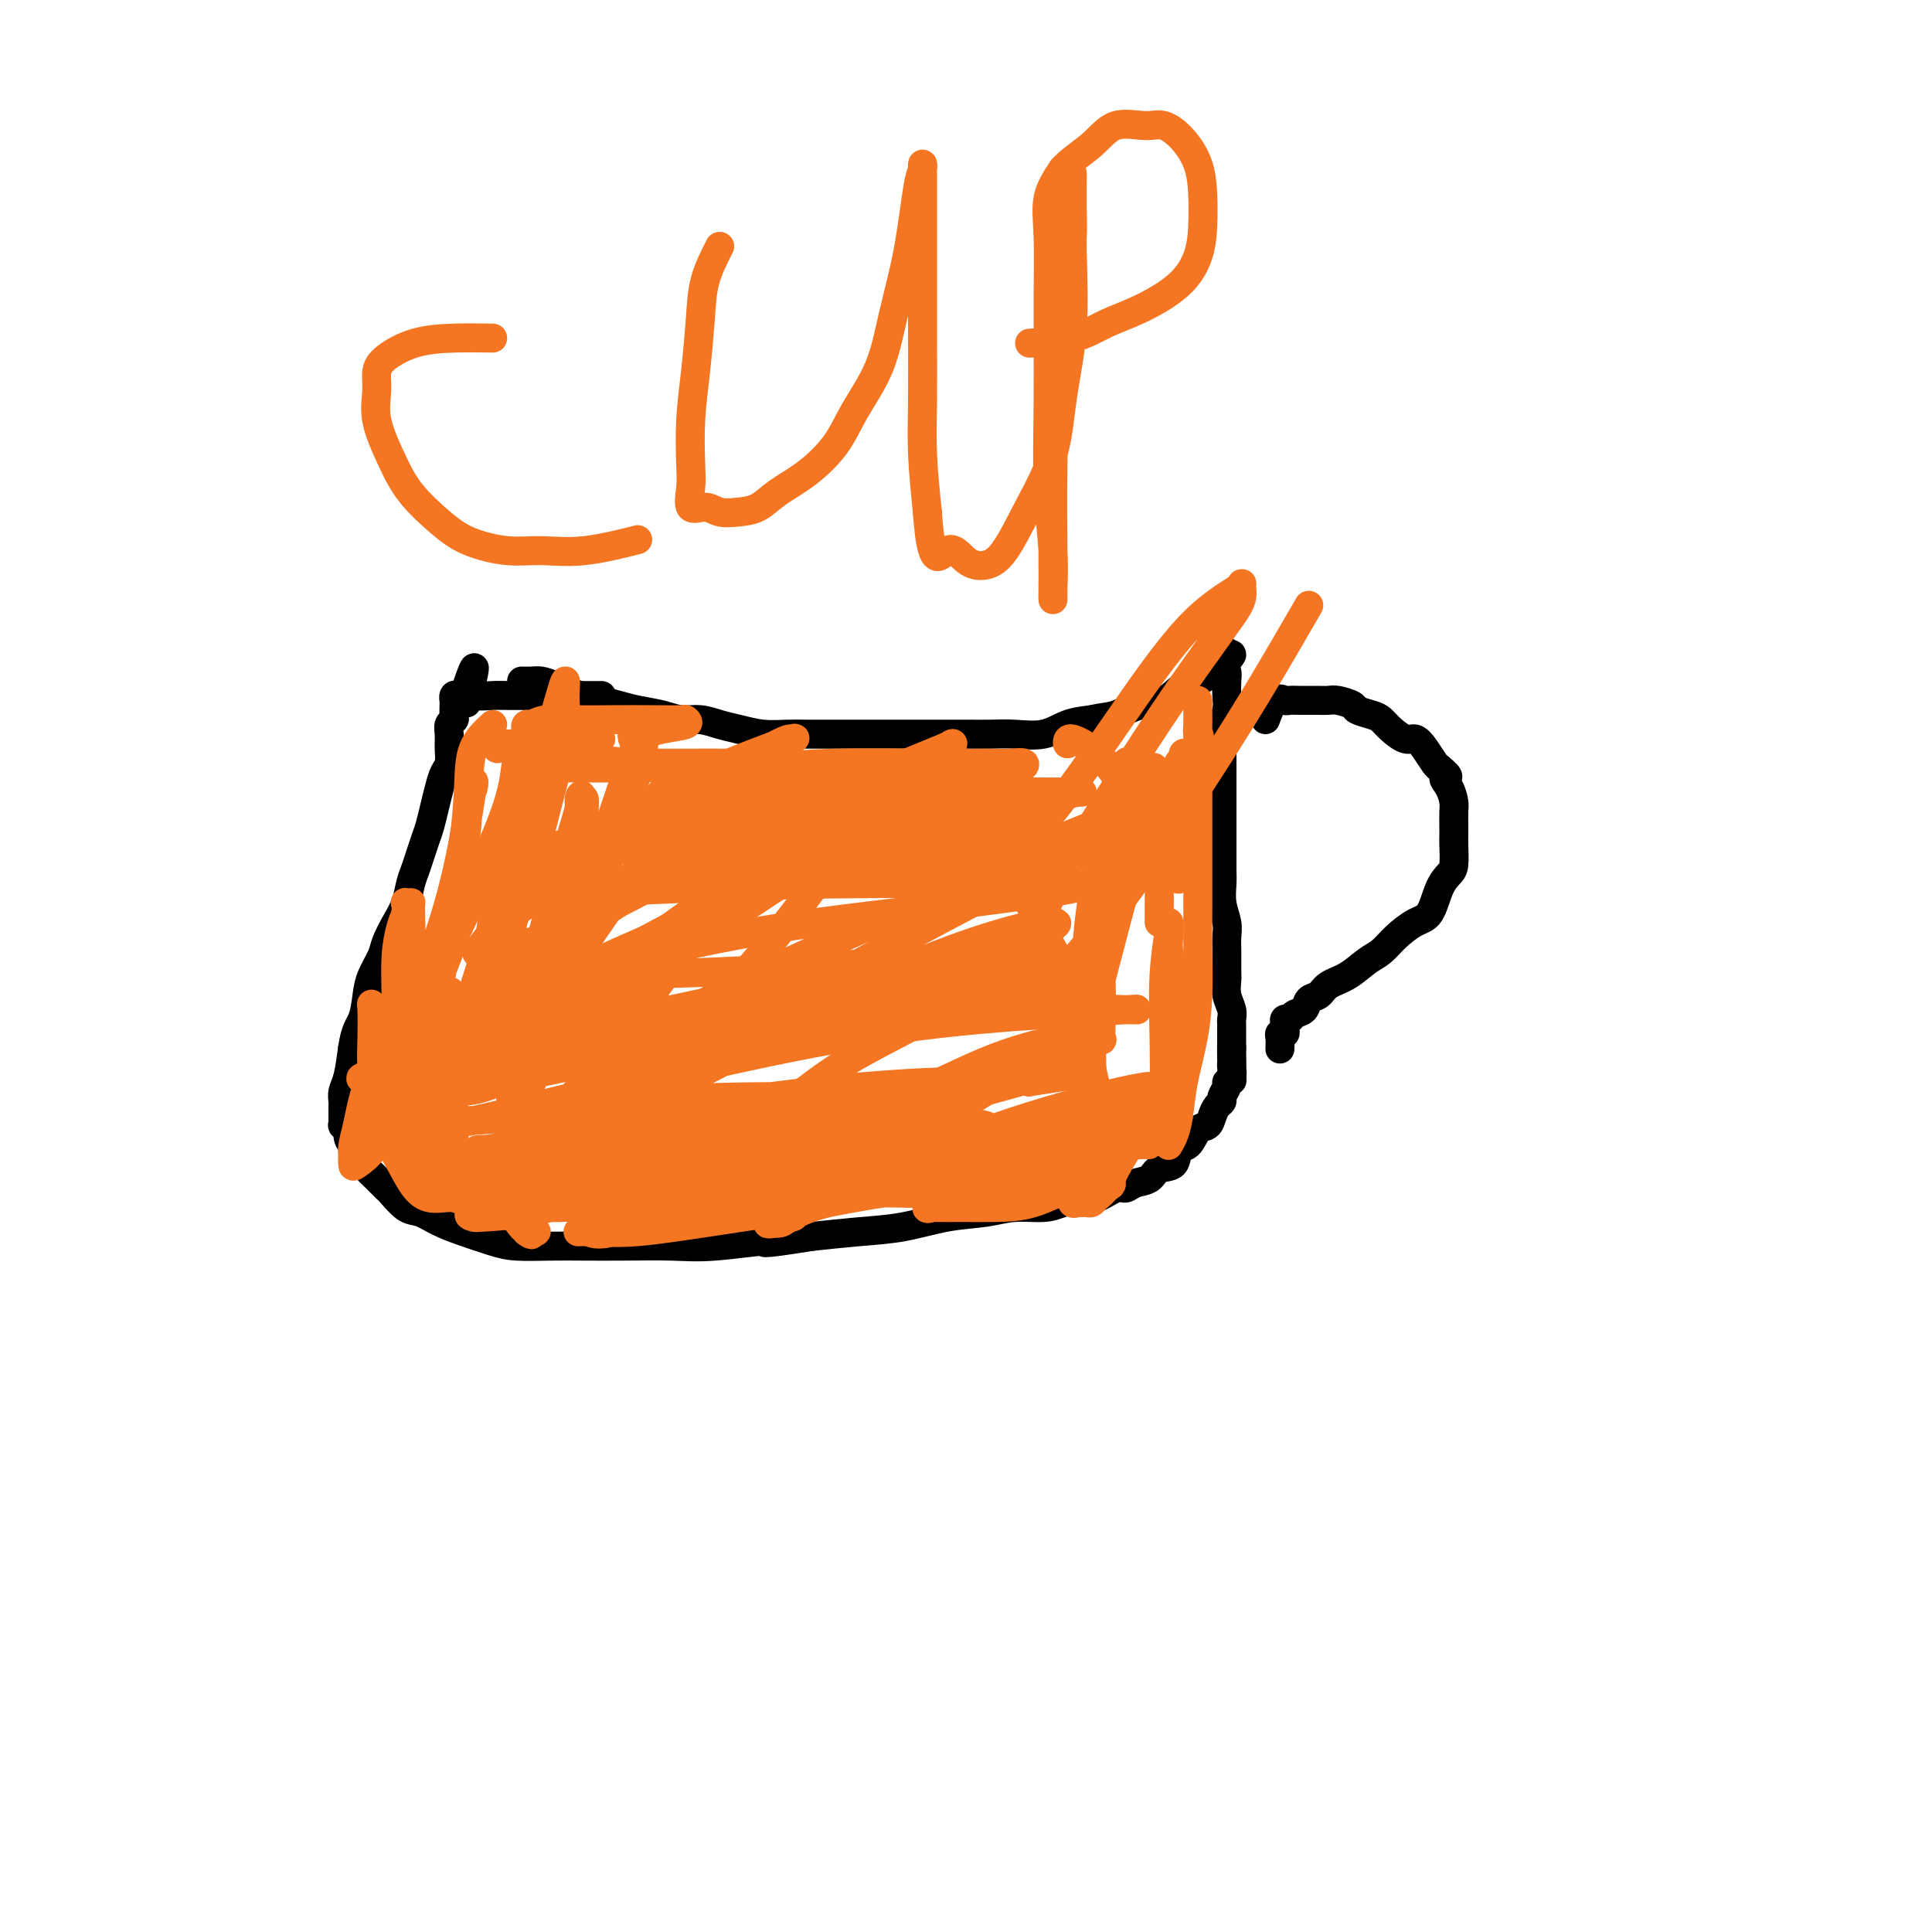 <svg viewBox='0 0 400 400' version='1.1' xmlns='http://www.w3.org/2000/svg' xmlns:xlink='http://www.w3.org/1999/xlink'><g fill='none' stroke='#000000' stroke-width='6' stroke-linecap='round' stroke-linejoin='round'><path d='M108,141c0.676,0.016 1.352,0.032 2,0c0.648,-0.032 1.268,-0.111 2,0c0.732,0.111 1.576,0.411 3,1c1.424,0.589 3.427,1.467 5,2c1.573,0.533 2.717,0.721 4,1c1.283,0.279 2.706,0.648 4,1c1.294,0.352 2.460,0.686 4,1c1.540,0.314 3.453,0.609 5,1c1.547,0.391 2.727,0.879 4,1c1.273,0.121 2.641,-0.125 4,0c1.359,0.125 2.711,0.622 4,1c1.289,0.378 2.514,0.637 4,1c1.486,0.363 3.233,0.829 5,1c1.767,0.171 3.553,0.046 5,0c1.447,-0.046 2.556,-0.012 4,0c1.444,0.012 3.222,0.003 5,0c1.778,-0.003 3.556,-0.001 5,0c1.444,0.001 2.556,0.000 4,0c1.444,-0.000 3.221,0.000 5,0c1.779,-0.000 3.558,-0.000 5,0c1.442,0.000 2.545,0.002 4,0c1.455,-0.002 3.263,-0.007 5,0c1.737,0.007 3.405,0.027 5,0c1.595,-0.027 3.118,-0.100 5,0c1.882,0.100 4.122,0.373 6,0c1.878,-0.373 3.394,-1.392 5,-2c1.606,-0.608 3.303,-0.804 5,-1'/><path d='M226,149c2.443,-0.573 3.550,-0.507 5,-1c1.450,-0.493 3.242,-1.547 5,-2c1.758,-0.453 3.483,-0.307 5,-1c1.517,-0.693 2.826,-2.226 4,-3c1.174,-0.774 2.213,-0.790 3,-1c0.787,-0.210 1.321,-0.615 2,-1c0.679,-0.385 1.502,-0.748 2,-1c0.498,-0.252 0.669,-0.391 1,-1c0.331,-0.609 0.821,-1.689 1,-2c0.179,-0.311 0.048,0.147 0,0c-0.048,-0.147 -0.014,-0.899 0,-1c0.014,-0.101 0.007,0.450 0,1'/><path d='M254,136c2.011,-1.265 0.540,0.073 0,1c-0.540,0.927 -0.148,1.445 0,2c0.148,0.555 0.054,1.148 0,2c-0.054,0.852 -0.067,1.961 0,3c0.067,1.039 0.214,2.006 0,3c-0.214,0.994 -0.789,2.013 -1,3c-0.211,0.987 -0.056,1.940 0,3c0.056,1.060 0.015,2.227 0,3c-0.015,0.773 -0.004,1.154 0,2c0.004,0.846 0.001,2.159 0,3c-0.001,0.841 -0.000,1.210 0,2c0.000,0.790 -0.000,2.000 0,3c0.000,1.000 0.000,1.789 0,3c-0.000,1.211 -0.001,2.844 0,4c0.001,1.156 0.004,1.835 0,3c-0.004,1.165 -0.015,2.815 0,4c0.015,1.185 0.057,1.905 0,3c-0.057,1.095 -0.211,2.566 0,4c0.211,1.434 0.789,2.830 1,4c0.211,1.170 0.056,2.112 0,3c-0.056,0.888 -0.011,1.722 0,3c0.011,1.278 -0.011,3.000 0,4c0.011,1.000 0.056,1.276 0,2c-0.056,0.724 -0.211,1.894 0,3c0.211,1.106 0.789,2.147 1,3c0.211,0.853 0.057,1.520 0,2c-0.057,0.480 -0.015,0.775 0,1c0.015,0.225 0.004,0.380 0,1c-0.004,0.620 -0.001,1.705 0,2c0.001,0.295 0.000,-0.202 0,0c-0.000,0.202 -0.000,1.101 0,2'/><path d='M255,217c0.155,12.711 0.043,3.987 0,1c-0.043,-2.987 -0.015,-0.237 0,1c0.015,1.237 0.019,0.960 0,1c-0.019,0.040 -0.062,0.396 0,1c0.062,0.604 0.228,1.457 0,2c-0.228,0.543 -0.848,0.775 -1,1c-0.152,0.225 0.166,0.444 0,1c-0.166,0.556 -0.817,1.449 -1,2c-0.183,0.551 0.103,0.761 0,1c-0.103,0.239 -0.593,0.506 -1,1c-0.407,0.494 -0.729,1.215 -1,2c-0.271,0.785 -0.490,1.633 -1,2c-0.510,0.367 -1.309,0.254 -2,1c-0.691,0.746 -1.272,2.350 -2,3c-0.728,0.650 -1.602,0.345 -2,1c-0.398,0.655 -0.320,2.271 -1,3c-0.680,0.729 -2.120,0.571 -3,1c-0.880,0.429 -1.201,1.443 -2,2c-0.799,0.557 -2.075,0.656 -3,1c-0.925,0.344 -1.500,0.932 -2,1c-0.500,0.068 -0.925,-0.384 -2,0c-1.075,0.384 -2.800,1.605 -4,2c-1.200,0.395 -1.875,-0.034 -3,0c-1.125,0.034 -2.699,0.533 -4,1c-1.301,0.467 -2.330,0.902 -4,1c-1.670,0.098 -3.983,-0.143 -6,0c-2.017,0.143 -3.739,0.668 -6,1c-2.261,0.332 -5.060,0.470 -8,1c-2.940,0.530 -6.022,1.450 -9,2c-2.978,0.550 -5.851,0.728 -9,1c-3.149,0.272 -6.575,0.636 -10,1'/><path d='M168,256c-12.598,2.022 -9.091,1.078 -10,1c-0.909,-0.078 -6.232,0.711 -10,1c-3.768,0.289 -5.981,0.078 -9,0c-3.019,-0.078 -6.843,-0.023 -10,0c-3.157,0.023 -5.645,0.014 -8,0c-2.355,-0.014 -4.576,-0.034 -7,0c-2.424,0.034 -5.051,0.121 -7,0c-1.949,-0.121 -3.221,-0.450 -5,-1c-1.779,-0.550 -4.067,-1.321 -6,-2c-1.933,-0.679 -3.511,-1.266 -5,-2c-1.489,-0.734 -2.888,-1.614 -4,-2c-1.112,-0.386 -1.936,-0.277 -3,-1c-1.064,-0.723 -2.366,-2.276 -3,-3c-0.634,-0.724 -0.599,-0.618 -1,-1c-0.401,-0.382 -1.238,-1.253 -2,-2c-0.762,-0.747 -1.448,-1.370 -2,-2c-0.552,-0.630 -0.970,-1.268 -1,-2c-0.030,-0.732 0.328,-1.559 0,-2c-0.328,-0.441 -1.342,-0.495 -2,-1c-0.658,-0.505 -0.961,-1.459 -1,-2c-0.039,-0.541 0.186,-0.669 0,-1c-0.186,-0.331 -0.782,-0.866 -1,-1c-0.218,-0.134 -0.058,0.134 0,0c0.058,-0.134 0.015,-0.669 0,-1c-0.015,-0.331 -0.001,-0.460 0,-1c0.001,-0.540 -0.011,-1.493 0,-2c0.011,-0.507 0.044,-0.569 0,-1c-0.044,-0.431 -0.166,-1.231 0,-2c0.166,-0.769 0.619,-1.505 1,-3c0.381,-1.495 0.691,-3.747 1,-6'/><path d='M73,217c0.555,-3.890 1.443,-4.616 2,-6c0.557,-1.384 0.782,-3.426 1,-5c0.218,-1.574 0.429,-2.678 1,-4c0.571,-1.322 1.501,-2.861 2,-4c0.499,-1.139 0.568,-1.880 1,-3c0.432,-1.120 1.229,-2.621 2,-4c0.771,-1.379 1.516,-2.638 2,-4c0.484,-1.362 0.707,-2.828 1,-4c0.293,-1.172 0.656,-2.049 1,-3c0.344,-0.951 0.670,-1.976 1,-3c0.330,-1.024 0.666,-2.046 1,-3c0.334,-0.954 0.668,-1.840 1,-3c0.332,-1.160 0.663,-2.593 1,-4c0.337,-1.407 0.679,-2.789 1,-4c0.321,-1.211 0.621,-2.250 1,-3c0.379,-0.750 0.837,-1.209 1,-2c0.163,-0.791 0.029,-1.913 0,-3c-0.029,-1.087 0.045,-2.140 0,-3c-0.045,-0.860 -0.208,-1.527 0,-2c0.208,-0.473 0.788,-0.753 1,-1c0.212,-0.247 0.056,-0.462 0,-1c-0.056,-0.538 -0.012,-1.398 0,-2c0.012,-0.602 -0.008,-0.946 0,-1c0.008,-0.054 0.043,0.181 0,0c-0.043,-0.181 -0.166,-0.780 0,-1c0.166,-0.220 0.619,-0.063 1,0c0.381,0.063 0.691,0.031 1,0'/><path d='M96,144c3.785,-11.293 1.748,-3.026 1,0c-0.748,3.026 -0.208,0.811 0,0c0.208,-0.811 0.085,-0.217 1,0c0.915,0.217 2.870,0.058 4,0c1.130,-0.058 1.437,-0.016 4,0c2.563,0.016 7.382,0.004 11,0c3.618,-0.004 6.034,-0.001 7,0c0.966,0.001 0.483,0.001 0,0'/><path d='M262,149c0.636,-1.691 1.273,-3.381 2,-4c0.727,-0.619 1.546,-0.166 2,0c0.454,0.166 0.545,0.045 1,0c0.455,-0.045 1.275,-0.013 2,0c0.725,0.013 1.354,0.006 2,0c0.646,-0.006 1.309,-0.013 2,0c0.691,0.013 1.410,0.045 2,0c0.590,-0.045 1.050,-0.167 2,0c0.950,0.167 2.389,0.625 3,1c0.611,0.375 0.394,0.669 1,1c0.606,0.331 2.035,0.700 3,1c0.965,0.300 1.466,0.530 2,1c0.534,0.470 1.102,1.180 2,2c0.898,0.820 2.124,1.750 3,2c0.876,0.250 1.400,-0.180 2,0c0.600,0.180 1.277,0.972 2,2c0.723,1.028 1.492,2.294 2,3c0.508,0.706 0.754,0.853 1,1'/><path d='M298,159c2.967,2.386 1.383,1.850 1,2c-0.383,0.150 0.433,0.985 1,2c0.567,1.015 0.884,2.209 1,3c0.116,0.791 0.032,1.178 0,2c-0.032,0.822 -0.011,2.079 0,3c0.011,0.921 0.011,1.507 0,2c-0.011,0.493 -0.033,0.892 0,2c0.033,1.108 0.120,2.925 0,4c-0.120,1.075 -0.447,1.407 -1,2c-0.553,0.593 -1.330,1.447 -2,3c-0.670,1.553 -1.231,3.804 -2,5c-0.769,1.196 -1.744,1.335 -3,2c-1.256,0.665 -2.791,1.854 -4,3c-1.209,1.146 -2.091,2.247 -3,3c-0.909,0.753 -1.844,1.156 -3,2c-1.156,0.844 -2.532,2.128 -4,3c-1.468,0.872 -3.027,1.333 -4,2c-0.973,0.667 -1.360,1.542 -2,2c-0.640,0.458 -1.534,0.500 -2,1c-0.466,0.500 -0.503,1.457 -1,2c-0.497,0.543 -1.454,0.670 -2,1c-0.546,0.330 -0.681,0.863 -1,1c-0.319,0.137 -0.821,-0.121 -1,0c-0.179,0.121 -0.034,0.623 0,1c0.034,0.377 -0.043,0.630 0,1c0.043,0.370 0.208,0.856 0,1c-0.208,0.144 -0.788,-0.054 -1,0c-0.212,0.054 -0.057,0.361 0,1c0.057,0.639 0.016,1.611 0,2c-0.016,0.389 -0.008,0.194 0,0'/></g>
<g fill='none' stroke='#F47623' stroke-width='6' stroke-linecap='round' stroke-linejoin='round'><path d='M103,206c-0.492,-1.755 -0.985,-3.511 -1,-6c-0.015,-2.489 0.446,-5.712 2,-9c1.554,-3.288 4.201,-6.640 8,-10c3.799,-3.360 8.752,-6.728 14,-10c5.248,-3.272 10.792,-6.448 16,-9c5.208,-2.552 10.080,-4.481 14,-6c3.920,-1.519 6.888,-2.627 8,-3c1.112,-0.373 0.367,-0.010 0,0c-0.367,0.010 -0.357,-0.332 -3,1c-2.643,1.332 -7.941,4.340 -14,8c-6.059,3.660 -12.880,7.972 -19,12c-6.120,4.028 -11.539,7.771 -16,11c-4.461,3.229 -7.966,5.944 -10,8c-2.034,2.056 -2.599,3.451 -3,4c-0.401,0.549 -0.639,0.250 1,0c1.639,-0.250 5.156,-0.453 10,-2c4.844,-1.547 11.016,-4.439 18,-8c6.984,-3.561 14.780,-7.792 23,-12c8.220,-4.208 16.866,-8.392 25,-12c8.134,-3.608 15.758,-6.638 19,-8c3.242,-1.362 2.103,-1.055 2,-1c-0.103,0.055 0.830,-0.142 -3,2c-3.830,2.142 -12.422,6.623 -21,12c-8.578,5.377 -17.141,11.651 -26,18c-8.859,6.349 -18.013,12.772 -25,18c-6.987,5.228 -11.805,9.259 -14,12c-2.195,2.741 -1.765,4.190 -2,5c-0.235,0.810 -1.135,0.980 1,1c2.135,0.020 7.306,-0.110 15,-3c7.694,-2.890 17.913,-8.540 29,-14c11.087,-5.460 23.044,-10.730 35,-16'/><path d='M186,189c16.859,-7.905 27.007,-12.669 35,-16c7.993,-3.331 13.830,-5.231 17,-6c3.170,-0.769 3.674,-0.407 3,0c-0.674,0.407 -2.527,0.859 -9,4c-6.473,3.141 -17.565,8.970 -29,15c-11.435,6.030 -23.212,12.259 -35,19c-11.788,6.741 -23.586,13.992 -32,19c-8.414,5.008 -13.442,7.772 -16,9c-2.558,1.228 -2.645,0.919 -3,1c-0.355,0.081 -0.980,0.551 1,0c1.980,-0.551 6.563,-2.124 13,-5c6.437,-2.876 14.729,-7.057 24,-12c9.271,-4.943 19.522,-10.650 29,-15c9.478,-4.350 18.185,-7.343 24,-9c5.815,-1.657 8.740,-1.978 10,-2c1.260,-0.022 0.855,0.257 0,1c-0.855,0.743 -2.160,1.952 -6,5c-3.840,3.048 -10.213,7.937 -17,12c-6.787,4.063 -13.987,7.300 -20,11c-6.013,3.700 -10.839,7.865 -15,11c-4.161,3.135 -7.656,5.242 -9,6c-1.344,0.758 -0.537,0.166 0,0c0.537,-0.166 0.805,0.093 3,0c2.195,-0.093 6.319,-0.537 12,-2c5.681,-1.463 12.921,-3.947 20,-7c7.079,-3.053 13.999,-6.677 20,-9c6.001,-2.323 11.083,-3.344 14,-4c2.917,-0.656 3.670,-0.946 4,-1c0.330,-0.054 0.237,0.127 -1,1c-1.237,0.873 -3.619,2.436 -6,4'/><path d='M217,219c-3.506,2.002 -8.771,4.509 -13,7c-4.229,2.491 -7.421,4.968 -11,7c-3.579,2.032 -7.546,3.620 -10,5c-2.454,1.380 -3.397,2.551 -4,3c-0.603,0.449 -0.867,0.175 -1,0c-0.133,-0.175 -0.135,-0.252 1,0c1.135,0.252 3.408,0.834 7,0c3.592,-0.834 8.503,-3.084 14,-5c5.497,-1.916 11.579,-3.497 17,-5c5.421,-1.503 10.180,-2.928 14,-4c3.820,-1.072 6.702,-1.790 7,-2c0.298,-0.210 -1.990,0.087 -6,1c-4.010,0.913 -9.744,2.442 -15,4c-5.256,1.558 -10.033,3.147 -15,5c-4.967,1.853 -10.124,3.972 -13,5c-2.876,1.028 -3.472,0.966 -3,1c0.472,0.034 2.011,0.163 5,0c2.989,-0.163 7.429,-0.618 13,-2c5.571,-1.382 12.275,-3.692 18,-5c5.725,-1.308 10.471,-1.614 14,-2c3.529,-0.386 5.841,-0.852 7,-1c1.159,-0.148 1.164,0.020 1,0c-0.164,-0.020 -0.498,-0.230 -2,0c-1.502,0.230 -4.173,0.899 -8,2c-3.827,1.101 -8.809,2.635 -14,4c-5.191,1.365 -10.590,2.560 -16,4c-5.410,1.440 -10.831,3.126 -15,4c-4.169,0.874 -7.084,0.937 -10,1'/><path d='M179,246c-10.333,2.391 -4.164,0.868 -2,0c2.164,-0.868 0.325,-1.080 1,-2c0.675,-0.920 3.864,-2.548 7,-4c3.136,-1.452 6.217,-2.727 9,-4c2.783,-1.273 5.266,-2.544 7,-3c1.734,-0.456 2.718,-0.097 3,0c0.282,0.097 -0.137,-0.068 -2,0c-1.863,0.068 -5.170,0.368 -10,1c-4.830,0.632 -11.182,1.595 -18,3c-6.818,1.405 -14.102,3.253 -22,5c-7.898,1.747 -16.412,3.394 -24,5c-7.588,1.606 -14.252,3.171 -19,4c-4.748,0.829 -7.579,0.921 -9,1c-1.421,0.079 -1.431,0.146 -2,0c-0.569,-0.146 -1.696,-0.506 0,-1c1.696,-0.494 6.216,-1.123 12,-3c5.784,-1.877 12.831,-5.002 20,-7c7.169,-1.998 14.459,-2.869 21,-4c6.541,-1.131 12.333,-2.523 17,-3c4.667,-0.477 8.209,-0.039 10,0c1.791,0.039 1.832,-0.321 2,0c0.168,0.321 0.462,1.322 0,2c-0.462,0.678 -1.679,1.033 -5,2c-3.321,0.967 -8.746,2.546 -14,4c-5.254,1.454 -10.336,2.782 -16,4c-5.664,1.218 -11.910,2.327 -17,3c-5.090,0.673 -9.024,0.912 -12,1c-2.976,0.088 -4.993,0.025 -6,0c-1.007,-0.025 -1.003,-0.013 -1,0'/><path d='M109,250c-5.643,0.626 -1.752,0.192 1,0c2.752,-0.192 4.364,-0.143 8,0c3.636,0.143 9.296,0.379 15,0c5.704,-0.379 11.452,-1.372 18,-2c6.548,-0.628 13.896,-0.892 20,-1c6.104,-0.108 10.965,-0.062 14,0c3.035,0.062 4.243,0.139 4,0c-0.243,-0.139 -1.938,-0.496 -6,0c-4.062,0.496 -10.492,1.844 -17,3c-6.508,1.156 -13.095,2.118 -19,3c-5.905,0.882 -11.130,1.683 -15,2c-3.870,0.317 -6.387,0.150 -8,0c-1.613,-0.150 -2.321,-0.282 -2,0c0.321,0.282 1.673,0.980 5,0c3.327,-0.980 8.629,-3.636 14,-5c5.371,-1.364 10.812,-1.436 17,-2c6.188,-0.564 13.124,-1.619 19,-2c5.876,-0.381 10.692,-0.088 14,0c3.308,0.088 5.110,-0.029 6,0c0.890,0.029 0.870,0.203 1,0c0.130,-0.203 0.410,-0.783 -3,-1c-3.410,-0.217 -10.509,-0.072 -17,0c-6.491,0.072 -12.374,0.072 -19,0c-6.626,-0.072 -13.994,-0.215 -20,0c-6.006,0.215 -10.651,0.790 -13,1c-2.349,0.210 -2.402,0.057 -2,0c0.402,-0.057 1.258,-0.016 4,0c2.742,0.016 7.371,0.008 12,0'/><path d='M140,246c5.072,-0.044 10.754,-0.155 17,0c6.246,0.155 13.058,0.578 19,0c5.942,-0.578 11.013,-2.155 15,-3c3.987,-0.845 6.890,-0.959 9,-1c2.110,-0.041 3.427,-0.011 3,0c-0.427,0.011 -2.597,0.002 -6,0c-3.403,-0.002 -8.040,0.002 -13,0c-4.960,-0.002 -10.245,-0.011 -15,0c-4.755,0.011 -8.982,0.041 -13,0c-4.018,-0.041 -7.827,-0.155 -10,0c-2.173,0.155 -2.709,0.577 -3,1c-0.291,0.423 -0.338,0.845 0,1c0.338,0.155 1.062,0.041 3,0c1.938,-0.041 5.090,-0.011 9,0c3.910,0.011 8.578,0.003 14,0c5.422,-0.003 11.596,-0.001 17,0c5.404,0.001 10.036,0.003 13,0c2.964,-0.003 4.260,-0.009 5,0c0.740,0.009 0.923,0.035 1,0c0.077,-0.035 0.049,-0.131 -2,0c-2.049,0.131 -6.119,0.490 -10,1c-3.881,0.510 -7.573,1.170 -12,2c-4.427,0.830 -9.589,1.831 -13,3c-3.411,1.169 -5.072,2.507 -6,3c-0.928,0.493 -1.122,0.141 -1,0c0.122,-0.141 0.561,-0.070 1,0'/><path d='M162,253c-6.332,1.154 -1.161,-0.460 1,-1c2.161,-0.540 1.312,-0.005 1,0c-0.312,0.005 -0.086,-0.521 0,-1c0.086,-0.479 0.033,-0.912 0,-1c-0.033,-0.088 -0.047,0.169 0,0c0.047,-0.169 0.156,-0.762 0,-1c-0.156,-0.238 -0.578,-0.119 -1,0'/><path d='M163,249c-0.021,-0.635 -0.573,-0.222 -1,0c-0.427,0.222 -0.728,0.253 -1,0c-0.272,-0.253 -0.513,-0.789 -1,-1c-0.487,-0.211 -1.219,-0.095 -2,0c-0.781,0.095 -1.612,0.170 -2,0c-0.388,-0.170 -0.332,-0.585 -1,-1c-0.668,-0.415 -2.060,-0.829 -3,-1c-0.940,-0.171 -1.429,-0.099 -2,0c-0.571,0.099 -1.224,0.223 -2,0c-0.776,-0.223 -1.676,-0.795 -1,-1c0.676,-0.205 2.928,-0.045 6,0c3.072,0.045 6.965,-0.025 12,0c5.035,0.025 11.211,0.147 16,0c4.789,-0.147 8.191,-0.561 10,-1c1.809,-0.439 2.024,-0.901 2,-1c-0.024,-0.099 -0.288,0.167 -1,0c-0.712,-0.167 -1.872,-0.765 -4,-1c-2.128,-0.235 -5.226,-0.105 -11,0c-5.774,0.105 -14.225,0.186 -22,0c-7.775,-0.186 -14.872,-0.638 -22,0c-7.128,0.638 -14.285,2.365 -19,3c-4.715,0.635 -6.987,0.176 -8,0c-1.013,-0.176 -0.765,-0.069 -1,0c-0.235,0.069 -0.952,0.101 1,0c1.952,-0.101 6.575,-0.336 12,-1c5.425,-0.664 11.653,-1.756 19,-3c7.347,-1.244 15.813,-2.641 24,-4c8.187,-1.359 16.093,-2.679 24,-4'/><path d='M185,233c15.217,-1.856 13.759,-0.498 14,0c0.241,0.498 2.181,0.134 2,0c-0.181,-0.134 -2.482,-0.040 -5,0c-2.518,0.040 -5.252,0.025 -12,0c-6.748,-0.025 -17.509,-0.059 -27,0c-9.491,0.059 -17.713,0.212 -26,1c-8.287,0.788 -16.638,2.213 -22,3c-5.362,0.787 -7.734,0.938 -9,1c-1.266,0.062 -1.425,0.037 -1,0c0.425,-0.037 1.436,-0.084 3,0c1.564,0.084 3.682,0.299 9,0c5.318,-0.299 13.837,-1.114 22,-2c8.163,-0.886 15.971,-1.845 25,-3c9.029,-1.155 19.280,-2.507 26,-3c6.720,-0.493 9.908,-0.127 12,0c2.092,0.127 3.087,0.014 3,0c-0.087,-0.014 -1.255,0.072 -2,0c-0.745,-0.072 -1.066,-0.303 -6,0c-4.934,0.303 -14.482,1.139 -24,2c-9.518,0.861 -19.008,1.746 -28,3c-8.992,1.254 -17.487,2.875 -24,4c-6.513,1.125 -11.045,1.753 -13,2c-1.955,0.247 -1.332,0.111 -1,0c0.332,-0.111 0.374,-0.199 1,0c0.626,0.199 1.835,0.683 7,0c5.165,-0.683 14.284,-2.534 24,-4c9.716,-1.466 20.027,-2.548 31,-4c10.973,-1.452 22.608,-3.276 31,-5c8.392,-1.724 13.541,-3.350 16,-4c2.459,-0.650 2.230,-0.325 2,0'/><path d='M213,224c16.955,-2.602 3.844,-0.607 -3,0c-6.844,0.607 -7.420,-0.173 -15,0c-7.580,0.173 -22.165,1.298 -35,3c-12.835,1.702 -23.919,3.982 -34,6c-10.081,2.018 -19.157,3.773 -25,5c-5.843,1.227 -8.451,1.926 -9,2c-0.549,0.074 0.961,-0.477 5,-1c4.039,-0.523 10.607,-1.020 19,-2c8.393,-0.980 18.611,-2.445 29,-4c10.389,-1.555 20.948,-3.201 30,-4c9.052,-0.799 16.598,-0.750 21,-1c4.402,-0.250 5.661,-0.798 6,-1c0.339,-0.202 -0.243,-0.058 -1,0c-0.757,0.058 -1.689,0.030 -8,0c-6.311,-0.030 -18.002,-0.061 -29,0c-10.998,0.061 -21.303,0.215 -31,1c-9.697,0.785 -18.785,2.202 -25,3c-6.215,0.798 -9.558,0.978 -11,1c-1.442,0.022 -0.983,-0.115 -1,0c-0.017,0.115 -0.509,0.483 2,0c2.509,-0.483 8.020,-1.818 17,-4c8.980,-2.182 21.429,-5.212 34,-8c12.571,-2.788 25.262,-5.335 37,-7c11.738,-1.665 22.521,-2.449 31,-3c8.479,-0.551 14.653,-0.869 17,-1c2.347,-0.131 0.866,-0.074 1,0c0.134,0.074 1.881,0.164 -3,0c-4.881,-0.164 -16.391,-0.583 -28,0c-11.609,0.583 -23.317,2.166 -36,4c-12.683,1.834 -26.342,3.917 -40,6'/><path d='M128,219c-18.277,3.008 -25.970,5.527 -33,7c-7.030,1.473 -13.397,1.900 -16,2c-2.603,0.100 -1.443,-0.125 -1,0c0.443,0.125 0.169,0.601 3,0c2.831,-0.601 8.768,-2.280 17,-4c8.232,-1.720 18.761,-3.480 29,-5c10.239,-1.520 20.189,-2.799 30,-4c9.811,-1.201 19.484,-2.324 27,-3c7.516,-0.676 12.877,-0.906 15,-1c2.123,-0.094 1.010,-0.051 1,0c-0.010,0.051 1.085,0.112 -2,0c-3.085,-0.112 -10.350,-0.395 -21,0c-10.650,0.395 -24.684,1.468 -37,3c-12.316,1.532 -22.915,3.524 -33,5c-10.085,1.476 -19.656,2.435 -25,3c-5.344,0.565 -6.460,0.737 -7,1c-0.540,0.263 -0.504,0.618 1,0c1.504,-0.618 4.476,-2.208 12,-4c7.524,-1.792 19.600,-3.787 31,-6c11.400,-2.213 22.124,-4.645 34,-6c11.876,-1.355 24.903,-1.633 35,-2c10.097,-0.367 17.265,-0.822 22,-1c4.735,-0.178 7.036,-0.080 7,0c-0.036,0.080 -2.409,0.142 -9,1c-6.591,0.858 -17.399,2.512 -29,4c-11.601,1.488 -23.996,2.811 -35,4c-11.004,1.189 -20.616,2.243 -27,3c-6.384,0.757 -9.538,1.216 -10,1c-0.462,-0.216 1.769,-1.108 4,-2'/><path d='M111,215c3.568,-0.913 10.489,-2.196 19,-4c8.511,-1.804 18.613,-4.129 29,-6c10.387,-1.871 21.061,-3.288 30,-4c8.939,-0.712 16.144,-0.720 21,-1c4.856,-0.280 7.365,-0.833 8,-1c0.635,-0.167 -0.603,0.051 -5,0c-4.397,-0.051 -11.953,-0.369 -23,0c-11.047,0.369 -25.585,1.427 -37,2c-11.415,0.573 -19.706,0.660 -26,1c-6.294,0.340 -10.590,0.934 -12,1c-1.410,0.066 0.065,-0.394 2,-1c1.935,-0.606 4.332,-1.356 11,-3c6.668,-1.644 17.609,-4.181 28,-6c10.391,-1.819 20.231,-2.918 29,-4c8.769,-1.082 16.468,-2.146 23,-3c6.532,-0.854 11.896,-1.497 14,-2c2.104,-0.503 0.946,-0.864 0,-1c-0.946,-0.136 -1.681,-0.047 -3,0c-1.319,0.047 -3.224,0.051 -11,0c-7.776,-0.051 -21.425,-0.159 -34,0c-12.575,0.159 -24.078,0.584 -34,1c-9.922,0.416 -18.262,0.823 -23,1c-4.738,0.177 -5.872,0.125 -6,0c-0.128,-0.125 0.750,-0.324 6,-1c5.250,-0.676 14.871,-1.831 25,-3c10.129,-1.169 20.765,-2.353 32,-3c11.235,-0.647 23.067,-0.756 32,-1c8.933,-0.244 14.966,-0.622 21,-1'/><path d='M227,176c19.616,-1.392 10.656,-0.373 7,0c-3.656,0.373 -2.008,0.100 -8,0c-5.992,-0.100 -19.624,-0.027 -33,0c-13.376,0.027 -26.497,0.008 -38,0c-11.503,-0.008 -21.387,-0.004 -29,0c-7.613,0.004 -12.956,0.010 -16,0c-3.044,-0.010 -3.789,-0.035 -4,0c-0.211,0.035 0.113,0.128 1,0c0.887,-0.128 2.338,-0.479 8,-1c5.662,-0.521 15.536,-1.214 25,-2c9.464,-0.786 18.518,-1.667 28,-2c9.482,-0.333 19.393,-0.117 27,0c7.607,0.117 12.910,0.137 16,0c3.090,-0.137 3.968,-0.430 4,0c0.032,0.430 -0.780,1.581 -5,2c-4.220,0.419 -11.846,0.104 -21,0c-9.154,-0.104 -19.835,0.003 -28,0c-8.165,-0.003 -13.814,-0.117 -18,0c-4.186,0.117 -6.908,0.464 -8,0c-1.092,-0.464 -0.554,-1.739 0,-2c0.554,-0.261 1.123,0.490 2,0c0.877,-0.490 2.061,-2.222 6,-3c3.939,-0.778 10.631,-0.601 18,-1c7.369,-0.399 15.414,-1.375 23,-2c7.586,-0.625 14.714,-0.899 21,-1c6.286,-0.101 11.731,-0.027 15,0c3.269,0.027 4.363,0.008 4,0c-0.363,-0.008 -2.181,-0.004 -4,0'/><path d='M220,164c-3.034,-0.000 -8.620,-0.000 -17,0c-8.380,0.000 -19.555,0.000 -29,0c-9.445,-0.000 -17.162,-0.000 -23,0c-5.838,0.000 -9.798,0.000 -12,0c-2.202,-0.000 -2.646,-0.000 -2,0c0.646,0.000 2.383,0.000 6,0c3.617,-0.000 9.116,-0.001 16,0c6.884,0.001 15.155,0.003 23,0c7.845,-0.003 15.266,-0.011 22,0c6.734,0.011 12.782,0.041 16,0c3.218,-0.041 3.608,-0.155 3,0c-0.608,0.155 -2.213,0.577 -4,1c-1.787,0.423 -3.757,0.846 -9,1c-5.243,0.154 -13.761,0.039 -21,0c-7.239,-0.039 -13.200,-0.003 -18,0c-4.800,0.003 -8.438,-0.027 -10,0c-1.562,0.027 -1.048,0.111 -1,0c0.048,-0.111 -0.372,-0.416 0,-1c0.372,-0.584 1.535,-1.448 4,-2c2.465,-0.552 6.232,-0.793 11,-1c4.768,-0.207 10.538,-0.381 16,-1c5.462,-0.619 10.618,-1.683 14,-2c3.382,-0.317 4.990,0.111 6,0c1.010,-0.111 1.420,-0.763 1,-1c-0.420,-0.237 -1.671,-0.061 -3,0c-1.329,0.061 -2.738,0.006 -5,0c-2.262,-0.006 -5.378,0.037 -11,0c-5.622,-0.037 -13.749,-0.153 -20,0c-6.251,0.153 -10.625,0.577 -15,1'/><path d='M158,159c-10.111,0.226 -8.888,0.793 -9,1c-0.112,0.207 -1.560,0.056 -2,0c-0.440,-0.056 0.129,-0.015 1,0c0.871,0.015 2.043,0.004 5,0c2.957,-0.004 7.700,-0.001 13,0c5.300,0.001 11.157,0.000 17,0c5.843,-0.000 11.673,-0.000 16,0c4.327,0.000 7.151,0.001 9,0c1.849,-0.001 2.722,-0.004 2,0c-0.722,0.004 -3.041,0.015 -6,0c-2.959,-0.015 -6.560,-0.057 -13,0c-6.440,0.057 -15.720,0.212 -24,0c-8.280,-0.212 -15.562,-0.793 -22,-1c-6.438,-0.207 -12.033,-0.041 -17,0c-4.967,0.041 -9.307,-0.041 -12,0c-2.693,0.041 -3.739,0.207 -4,0c-0.261,-0.207 0.265,-0.788 1,-1c0.735,-0.212 1.680,-0.057 3,0c1.320,0.057 3.015,0.015 6,0c2.985,-0.015 7.259,-0.004 11,0c3.741,0.004 6.947,0.001 10,0c3.053,-0.001 5.951,0.000 8,0c2.049,-0.000 3.249,-0.002 3,0c-0.249,0.002 -1.945,0.009 -4,0c-2.055,-0.009 -4.468,-0.033 -7,0c-2.532,0.033 -5.182,0.124 -9,0c-3.818,-0.124 -8.805,-0.464 -13,-1c-4.195,-0.536 -7.597,-1.268 -11,-2'/><path d='M110,155c-8.304,-0.403 -7.065,0.088 -7,0c0.065,-0.088 -1.044,-0.756 -1,-1c0.044,-0.244 1.239,-0.064 2,0c0.761,0.064 1.086,0.013 2,0c0.914,-0.013 2.416,0.010 4,0c1.584,-0.010 3.251,-0.055 5,0c1.749,0.055 3.580,0.211 5,0c1.420,-0.211 2.428,-0.789 3,-1c0.572,-0.211 0.709,-0.056 1,0c0.291,0.056 0.738,0.012 0,0c-0.738,-0.012 -2.660,0.008 -4,0c-1.340,-0.008 -2.097,-0.045 -3,0c-0.903,0.045 -1.953,0.171 -3,0c-1.047,-0.171 -2.092,-0.638 -3,-1c-0.908,-0.362 -1.681,-0.619 -2,-1c-0.319,-0.381 -0.185,-0.887 0,-1c0.185,-0.113 0.420,0.166 1,0c0.580,-0.166 1.504,-0.776 3,-1c1.496,-0.224 3.562,-0.061 6,0c2.438,0.061 5.246,0.019 8,0c2.754,-0.019 5.455,-0.017 8,0c2.545,0.017 4.936,0.047 6,0c1.064,-0.047 0.803,-0.171 1,0c0.197,0.171 0.851,0.638 0,1c-0.851,0.362 -3.209,0.619 -5,1c-1.791,0.381 -3.016,0.886 -4,1c-0.984,0.114 -1.726,-0.162 -2,0c-0.274,0.162 -0.078,0.760 0,1c0.078,0.240 0.039,0.120 0,0'/><path d='M102,150c-1.593,1.476 -3.186,2.953 -4,5c-0.814,2.047 -0.848,4.665 -1,8c-0.152,3.335 -0.423,7.388 -1,11c-0.577,3.612 -1.461,6.782 -2,10c-0.539,3.218 -0.734,6.483 -1,9c-0.266,2.517 -0.603,4.287 -1,6c-0.397,1.713 -0.854,3.371 -1,5c-0.146,1.629 0.020,3.230 0,3c-0.020,-0.230 -0.227,-2.292 0,-4c0.227,-1.708 0.888,-3.063 2,-6c1.112,-2.937 2.677,-7.458 5,-13c2.323,-5.542 5.405,-12.107 7,-17c1.595,-4.893 1.702,-8.113 2,-10c0.298,-1.887 0.787,-2.440 1,-2c0.213,0.440 0.148,1.873 0,3c-0.148,1.127 -0.381,1.949 -1,4c-0.619,2.051 -1.624,5.333 -3,9c-1.376,3.667 -3.124,7.721 -5,12c-1.876,4.279 -3.879,8.783 -6,13c-2.121,4.217 -4.358,8.147 -6,11c-1.642,2.853 -2.687,4.631 -3,6c-0.313,1.369 0.108,2.330 0,3c-0.108,0.670 -0.745,1.049 -1,1c-0.255,-0.049 -0.127,-0.524 0,-1'/><path d='M83,216c-3.720,7.748 -1.022,0.117 1,-5c2.022,-5.117 3.366,-7.720 5,-12c1.634,-4.280 3.559,-10.238 5,-16c1.441,-5.762 2.399,-11.327 3,-15c0.601,-3.673 0.845,-5.452 1,-6c0.155,-0.548 0.222,0.137 0,1c-0.222,0.863 -0.734,1.904 -1,4c-0.266,2.096 -0.288,5.245 -1,9c-0.712,3.755 -2.114,8.115 -3,13c-0.886,4.885 -1.257,10.293 -2,15c-0.743,4.707 -1.860,8.711 -3,12c-1.140,3.289 -2.305,5.864 -3,8c-0.695,2.136 -0.919,3.835 -1,5c-0.081,1.165 -0.018,1.796 0,2c0.018,0.204 -0.010,-0.020 0,-1c0.010,-0.980 0.056,-2.718 0,-6c-0.056,-3.282 -0.215,-8.108 0,-13c0.215,-4.892 0.804,-9.848 1,-14c0.196,-4.152 0.001,-7.499 0,-9c-0.001,-1.501 0.193,-1.155 0,-1c-0.193,0.155 -0.773,0.121 -1,0c-0.227,-0.121 -0.099,-0.328 0,0c0.099,0.328 0.170,1.193 0,2c-0.170,0.807 -0.582,1.557 -1,3c-0.418,1.443 -0.843,3.581 -1,6c-0.157,2.419 -0.045,5.120 0,8c0.045,2.880 0.022,5.940 0,9'/><path d='M82,215c-0.464,5.034 -0.124,4.117 0,5c0.124,0.883 0.033,3.564 0,5c-0.033,1.436 -0.008,1.628 0,2c0.008,0.372 0.000,0.924 0,1c-0.000,0.076 0.007,-0.325 0,-1c-0.007,-0.675 -0.029,-1.623 0,-3c0.029,-1.377 0.109,-3.181 0,-5c-0.109,-1.819 -0.408,-3.651 -1,-5c-0.592,-1.349 -1.479,-2.214 -2,-3c-0.521,-0.786 -0.676,-1.493 -1,-2c-0.324,-0.507 -0.816,-0.812 -1,-1c-0.184,-0.188 -0.058,-0.257 0,1c0.058,1.257 0.049,3.840 0,6c-0.049,2.160 -0.137,3.898 0,6c0.137,2.102 0.501,4.567 1,7c0.499,2.433 1.134,4.834 2,7c0.866,2.166 1.962,4.097 3,6c1.038,1.903 2.019,3.780 3,5c0.981,1.220 1.961,1.785 3,2c1.039,0.215 2.137,0.081 3,0c0.863,-0.081 1.491,-0.110 2,0c0.509,0.110 0.898,0.360 1,0c0.102,-0.360 -0.083,-1.330 0,-3c0.083,-1.670 0.434,-4.042 0,-6c-0.434,-1.958 -1.652,-3.504 -3,-5c-1.348,-1.496 -2.824,-2.941 -4,-4c-1.176,-1.059 -2.050,-1.731 -3,-2c-0.950,-0.269 -1.975,-0.134 -3,0'/><path d='M82,228c-2.001,-0.885 -2.004,-0.099 -2,0c0.004,0.099 0.014,-0.490 0,0c-0.014,0.490 -0.051,2.059 0,3c0.051,0.941 0.191,1.254 0,2c-0.191,0.746 -0.713,1.925 0,3c0.713,1.075 2.662,2.047 4,3c1.338,0.953 2.066,1.887 3,3c0.934,1.113 2.072,2.404 3,3c0.928,0.596 1.644,0.497 3,1c1.356,0.503 3.353,1.609 4,2c0.647,0.391 -0.055,0.068 0,0c0.055,-0.068 0.866,0.119 1,0c0.134,-0.119 -0.410,-0.545 -1,-1c-0.590,-0.455 -1.224,-0.940 -2,-2c-0.776,-1.060 -1.692,-2.696 -3,-4c-1.308,-1.304 -3.007,-2.277 -4,-3c-0.993,-0.723 -1.279,-1.194 -2,-2c-0.721,-0.806 -1.877,-1.945 -2,-2c-0.123,-0.055 0.789,0.974 2,2c1.211,1.026 2.723,2.051 4,3c1.277,0.949 2.320,1.824 4,3c1.680,1.176 3.996,2.655 6,4c2.004,1.345 3.694,2.557 5,4c1.306,1.443 2.226,3.119 3,4c0.774,0.881 1.401,0.968 2,1c0.599,0.032 1.171,0.009 1,0c-0.171,-0.009 -1.086,-0.005 -2,0'/><path d='M109,255c3.119,2.338 -1.583,-2.316 -5,-5c-3.417,-2.684 -5.551,-3.399 -8,-5c-2.449,-1.601 -5.215,-4.088 -8,-6c-2.785,-1.912 -5.589,-3.251 -7,-4c-1.411,-0.749 -1.430,-0.909 -1,-1c0.430,-0.091 1.309,-0.111 2,0c0.691,0.111 1.193,0.355 2,1c0.807,0.645 1.919,1.690 3,2c1.081,0.310 2.132,-0.117 3,0c0.868,0.117 1.554,0.777 2,1c0.446,0.223 0.652,0.009 1,0c0.348,-0.009 0.840,0.186 1,0c0.160,-0.186 -0.010,-0.754 0,-2c0.010,-1.246 0.201,-3.171 0,-6c-0.201,-2.829 -0.794,-6.561 -1,-10c-0.206,-3.439 -0.025,-6.586 0,-9c0.025,-2.414 -0.107,-4.095 0,-5c0.107,-0.905 0.452,-1.033 0,0c-0.452,1.033 -1.701,3.226 -3,6c-1.299,2.774 -2.649,6.129 -4,9c-1.351,2.871 -2.702,5.258 -4,8c-1.298,2.742 -2.544,5.838 -4,8c-1.456,2.162 -3.123,3.390 -4,4c-0.877,0.610 -0.965,0.603 -1,0c-0.035,-0.603 -0.018,-1.801 0,-3'/><path d='M73,238c-0.003,-1.203 0.489,-2.711 1,-5c0.511,-2.289 1.040,-5.359 2,-8c0.960,-2.641 2.352,-4.851 3,-7c0.648,-2.149 0.552,-4.235 1,-6c0.448,-1.765 1.440,-3.208 2,-4c0.560,-0.792 0.686,-0.931 1,-1c0.314,-0.069 0.815,-0.066 1,0c0.185,0.066 0.055,0.195 0,1c-0.055,0.805 -0.035,2.285 0,4c0.035,1.715 0.084,3.665 0,5c-0.084,1.335 -0.301,2.055 0,3c0.301,0.945 1.119,2.115 2,3c0.881,0.885 1.825,1.486 3,1c1.175,-0.486 2.582,-2.057 4,-5c1.418,-2.943 2.849,-7.258 5,-14c2.151,-6.742 5.024,-15.912 8,-26c2.976,-10.088 6.057,-21.094 8,-28c1.943,-6.906 2.748,-9.713 3,-10c0.252,-0.287 -0.050,1.945 0,4c0.050,2.055 0.453,3.932 0,7c-0.453,3.068 -1.761,7.327 -3,12c-1.239,4.673 -2.409,9.759 -4,15c-1.591,5.241 -3.603,10.636 -5,16c-1.397,5.364 -2.179,10.695 -3,14c-0.821,3.305 -1.683,4.582 -2,6c-0.317,1.418 -0.091,2.977 0,3c0.091,0.023 0.045,-1.488 0,-3'/><path d='M100,215c0.231,-1.740 0.808,-4.590 1,-9c0.192,-4.410 -0.001,-10.382 1,-16c1.001,-5.618 3.198,-10.884 4,-14c0.802,-3.116 0.211,-4.081 0,-3c-0.211,1.081 -0.042,4.209 0,7c0.042,2.791 -0.041,5.244 0,9c0.041,3.756 0.208,8.815 0,13c-0.208,4.185 -0.791,7.495 -1,11c-0.209,3.505 -0.044,7.204 0,9c0.044,1.796 -0.031,1.690 0,2c0.031,0.310 0.170,1.035 1,0c0.830,-1.035 2.351,-3.832 4,-8c1.649,-4.168 3.426,-9.709 6,-17c2.574,-7.291 5.943,-16.333 9,-25c3.057,-8.667 5.800,-16.960 7,-21c1.200,-4.040 0.857,-3.826 1,-3c0.143,0.826 0.772,2.264 0,6c-0.772,3.736 -2.945,9.770 -5,16c-2.055,6.230 -3.994,12.655 -6,19c-2.006,6.345 -4.080,12.608 -6,18c-1.920,5.392 -3.685,9.911 -5,13c-1.315,3.089 -2.181,4.748 -3,6c-0.819,1.252 -1.592,2.096 -2,1c-0.408,-1.096 -0.453,-4.134 0,-8c0.453,-3.866 1.403,-8.561 3,-15c1.597,-6.439 3.840,-14.623 6,-22c2.160,-7.377 4.235,-13.948 5,-17c0.765,-3.052 0.218,-2.586 0,-2c-0.218,0.586 -0.109,1.293 0,2'/><path d='M120,167c2.139,-6.131 0.487,5.543 -1,13c-1.487,7.457 -2.808,10.697 -4,15c-1.192,4.303 -2.254,9.669 -4,14c-1.746,4.331 -4.175,7.627 -5,10c-0.825,2.373 -0.047,3.821 0,4c0.047,0.179 -0.636,-0.912 0,-3c0.636,-2.088 2.590,-5.173 5,-9c2.410,-3.827 5.275,-8.396 9,-14c3.725,-5.604 8.311,-12.242 12,-17c3.689,-4.758 6.480,-7.637 8,-9c1.520,-1.363 1.770,-1.209 2,-1c0.230,0.209 0.439,0.472 0,1c-0.439,0.528 -1.525,1.322 -4,4c-2.475,2.678 -6.339,7.239 -11,12c-4.661,4.761 -10.119,9.720 -15,15c-4.881,5.280 -9.185,10.880 -12,15c-2.815,4.120 -4.142,6.759 -5,8c-0.858,1.241 -1.246,1.083 0,1c1.246,-0.083 4.125,-0.091 8,-2c3.875,-1.909 8.746,-5.718 14,-10c5.254,-4.282 10.891,-9.036 17,-15c6.109,-5.964 12.691,-13.137 17,-18c4.309,-4.863 6.344,-7.415 7,-8c0.656,-0.585 -0.067,0.798 -3,5c-2.933,4.202 -8.076,11.223 -13,18c-4.924,6.777 -9.629,13.311 -14,19c-4.371,5.689 -8.408,10.532 -11,14c-2.592,3.468 -3.741,5.562 -3,6c0.741,0.438 3.370,-0.781 6,-2'/><path d='M120,233c3.003,-2.032 7.511,-6.113 13,-11c5.489,-4.887 11.958,-10.579 18,-17c6.042,-6.421 11.656,-13.572 15,-18c3.344,-4.428 4.418,-6.132 5,-7c0.582,-0.868 0.670,-0.901 0,-1c-0.670,-0.099 -2.100,-0.265 -5,1c-2.900,1.265 -7.272,3.960 -12,7c-4.728,3.040 -9.814,6.426 -15,10c-5.186,3.574 -10.474,7.337 -14,10c-3.526,2.663 -5.290,4.226 -6,5c-0.710,0.774 -0.364,0.759 2,-1c2.364,-1.759 6.747,-5.263 12,-9c5.253,-3.737 11.376,-7.708 18,-12c6.624,-4.292 13.750,-8.906 19,-13c5.250,-4.094 8.626,-7.667 10,-10c1.374,-2.333 0.746,-3.426 0,-4c-0.746,-0.574 -1.611,-0.628 -5,0c-3.389,0.628 -9.301,1.938 -16,5c-6.699,3.062 -14.187,7.877 -22,13c-7.813,5.123 -15.953,10.554 -22,15c-6.047,4.446 -10.000,7.909 -12,10c-2.000,2.091 -2.047,2.812 -1,3c1.047,0.188 3.188,-0.157 7,-2c3.812,-1.843 9.295,-5.184 15,-8c5.705,-2.816 11.631,-5.108 18,-8c6.369,-2.892 13.181,-6.383 18,-9c4.819,-2.617 7.643,-4.358 9,-5c1.357,-0.642 1.245,-0.183 1,0c-0.245,0.183 -0.622,0.092 -1,0'/><path d='M169,177c8.651,-4.507 0.280,-0.774 -4,1c-4.280,1.774 -4.469,1.588 -7,3c-2.531,1.412 -7.406,4.421 -12,7c-4.594,2.579 -8.909,4.730 -13,7c-4.091,2.270 -7.958,4.661 -11,7c-3.042,2.339 -5.260,4.627 -7,6c-1.740,1.373 -3.002,1.832 -3,2c0.002,0.168 1.269,0.045 2,0c0.731,-0.045 0.928,-0.012 1,0c0.072,0.012 0.019,0.003 1,0c0.981,-0.003 2.995,-0.001 4,0c1.005,0.001 1.001,0.000 1,0c-0.001,-0.000 -0.001,-0.000 0,0'/><path d='M221,154c-0.016,-0.616 -0.031,-1.233 1,-1c1.031,0.233 3.110,1.314 5,3c1.890,1.686 3.592,3.975 5,6c1.408,2.025 2.521,3.784 4,6c1.479,2.216 3.325,4.887 4,7c0.675,2.113 0.181,3.668 0,5c-0.181,1.332 -0.048,2.440 0,4c0.048,1.560 0.013,3.571 0,5c-0.013,1.429 -0.003,2.276 0,2c0.003,-0.276 0.000,-1.675 0,-2c-0.000,-0.325 0.002,0.422 0,0c-0.002,-0.422 -0.007,-2.015 0,-3c0.007,-0.985 0.026,-1.361 0,-2c-0.026,-0.639 -0.099,-1.541 0,-4c0.099,-2.459 0.369,-6.477 0,-9c-0.369,-2.523 -1.377,-3.553 -2,-5c-0.623,-1.447 -0.860,-3.313 -1,-4c-0.140,-0.687 -0.183,-0.196 0,0c0.183,0.196 0.591,0.098 1,0'/><path d='M238,162c0.173,-4.183 1.605,-1.141 2,0c0.395,1.141 -0.248,0.381 0,0c0.248,-0.381 1.387,-0.381 2,0c0.613,0.381 0.700,1.145 1,2c0.300,0.855 0.812,1.801 1,3c0.188,1.199 0.050,2.652 0,4c-0.050,1.348 -0.013,2.590 0,4c0.013,1.410 0.004,2.988 0,4c-0.004,1.012 -0.001,1.457 0,2c0.001,0.543 0.000,1.182 0,1c-0.000,-0.182 0.000,-1.185 0,-2c-0.000,-0.815 -0.001,-1.440 0,-3c0.001,-1.560 0.004,-4.053 0,-6c-0.004,-1.947 -0.016,-3.349 0,-5c0.016,-1.651 0.060,-3.553 0,-5c-0.060,-1.447 -0.224,-2.441 0,-3c0.224,-0.559 0.834,-0.685 1,-1c0.166,-0.315 -0.113,-0.819 0,-1c0.113,-0.181 0.619,-0.040 1,0c0.381,0.040 0.638,-0.020 1,0c0.362,0.020 0.828,0.121 1,0c0.172,-0.121 0.049,-0.463 0,-1c-0.049,-0.537 -0.025,-1.268 0,-2'/><path d='M248,153c0.619,-0.893 0.166,-0.624 0,-1c-0.166,-0.376 -0.044,-1.397 0,-2c0.044,-0.603 0.012,-0.789 0,-1c-0.012,-0.211 -0.003,-0.447 0,-1c0.003,-0.553 0.001,-1.422 0,-2c-0.001,-0.578 -0.000,-0.864 0,-1c0.000,-0.136 0.000,-0.122 0,0c-0.000,0.122 -0.000,0.353 0,1c0.000,0.647 -0.000,1.710 0,3c0.000,1.290 0.000,2.806 0,5c-0.000,2.194 -0.000,5.066 0,8c0.000,2.934 0.001,5.930 0,9c-0.001,3.070 -0.002,6.215 0,9c0.002,2.785 0.008,5.211 0,8c-0.008,2.789 -0.030,5.939 0,9c0.030,3.061 0.110,6.031 0,9c-0.110,2.969 -0.411,5.938 -1,9c-0.589,3.062 -1.464,6.218 -2,9c-0.536,2.782 -0.731,5.189 -1,7c-0.269,1.811 -0.611,3.027 -1,4c-0.389,0.973 -0.826,1.704 -1,2c-0.174,0.296 -0.085,0.157 0,0c0.085,-0.157 0.167,-0.330 0,-1c-0.167,-0.670 -0.584,-1.835 -1,-3'/><path d='M241,233c-0.314,-1.402 -0.098,-3.907 0,-7c0.098,-3.093 0.079,-6.774 0,-11c-0.079,-4.226 -0.217,-8.997 0,-13c0.217,-4.003 0.789,-7.237 1,-9c0.211,-1.763 0.060,-2.055 0,-2c-0.060,0.055 -0.030,0.458 0,1c0.030,0.542 0.060,1.225 0,2c-0.060,0.775 -0.212,1.643 0,3c0.212,1.357 0.786,3.201 1,5c0.214,1.799 0.066,3.551 0,5c-0.066,1.449 -0.051,2.596 0,4c0.051,1.404 0.138,3.067 0,5c-0.138,1.933 -0.502,4.137 -1,6c-0.498,1.863 -1.130,3.384 -2,5c-0.870,1.616 -1.977,3.325 -3,5c-1.023,1.675 -1.962,3.314 -3,5c-1.038,1.686 -2.176,3.418 -3,5c-0.824,1.582 -1.334,3.012 -2,4c-0.666,0.988 -1.488,1.532 -2,2c-0.512,0.468 -0.715,0.859 -1,1c-0.285,0.141 -0.651,0.032 -1,0c-0.349,-0.032 -0.679,0.014 -1,0c-0.321,-0.014 -0.632,-0.086 -1,0c-0.368,0.086 -0.791,0.331 -1,0c-0.209,-0.331 -0.202,-1.237 0,-2c0.202,-0.763 0.601,-1.381 1,-2'/><path d='M223,245c0.503,-1.359 2.259,-2.758 4,-4c1.741,-1.242 3.466,-2.329 5,-3c1.534,-0.671 2.878,-0.928 4,-1c1.122,-0.072 2.021,0.042 2,0c-0.021,-0.042 -0.962,-0.238 -3,0c-2.038,0.238 -5.174,0.911 -9,2c-3.826,1.089 -8.342,2.593 -13,4c-4.658,1.407 -9.459,2.717 -13,4c-3.541,1.283 -5.822,2.540 -7,3c-1.178,0.460 -1.252,0.123 -1,0c0.252,-0.123 0.831,-0.030 2,0c1.169,0.030 2.928,-0.001 5,0c2.072,0.001 4.457,0.035 7,0c2.543,-0.035 5.245,-0.139 8,-1c2.755,-0.861 5.563,-2.479 8,-3c2.437,-0.521 4.504,0.057 6,0c1.496,-0.057 2.422,-0.748 2,-1c-0.422,-0.252 -2.191,-0.065 -4,0c-1.809,0.065 -3.659,0.009 -6,0c-2.341,-0.009 -5.172,0.030 -9,0c-3.828,-0.030 -8.652,-0.127 -14,0c-5.348,0.127 -11.220,0.480 -17,1c-5.780,0.520 -11.469,1.208 -16,2c-4.531,0.792 -7.905,1.686 -10,2c-2.095,0.314 -2.910,0.046 -3,0c-0.090,-0.046 0.546,0.130 2,0c1.454,-0.130 3.727,-0.565 6,-1'/><path d='M159,249c2.916,-0.514 6.205,-1.301 10,-2c3.795,-0.699 8.097,-1.312 12,-2c3.903,-0.688 7.407,-1.451 10,-2c2.593,-0.549 4.275,-0.885 5,-1c0.725,-0.115 0.493,-0.009 -1,0c-1.493,0.009 -4.248,-0.078 -8,0c-3.752,0.078 -8.501,0.322 -14,1c-5.499,0.678 -11.749,1.789 -18,3c-6.251,1.211 -12.502,2.520 -18,4c-5.498,1.480 -10.243,3.131 -13,4c-2.757,0.869 -3.527,0.957 -4,1c-0.473,0.043 -0.650,0.040 1,0c1.650,-0.040 5.125,-0.118 9,-1c3.875,-0.882 8.149,-2.570 13,-4c4.851,-1.430 10.278,-2.604 15,-4c4.722,-1.396 8.740,-3.013 13,-4c4.260,-0.987 8.762,-1.343 12,-2c3.238,-0.657 5.211,-1.616 6,-2c0.789,-0.384 0.395,-0.192 0,0'/><path d='M213,180c-0.808,-1.721 -1.617,-3.441 -1,-5c0.617,-1.559 2.658,-2.956 6,-7c3.342,-4.044 7.983,-10.736 13,-18c5.017,-7.264 10.408,-15.099 15,-20c4.592,-4.901 8.384,-6.868 10,-8c1.616,-1.132 1.055,-1.428 1,-1c-0.055,0.428 0.395,1.581 0,3c-0.395,1.419 -1.635,3.105 -3,5c-1.365,1.895 -2.857,4.000 -5,7c-2.143,3.000 -4.939,6.895 -9,13c-4.061,6.105 -9.389,14.421 -14,22c-4.611,7.579 -8.506,14.422 -11,20c-2.494,5.578 -3.586,9.891 -4,12c-0.414,2.109 -0.151,2.015 0,2c0.151,-0.015 0.191,0.049 1,0c0.809,-0.049 2.389,-0.213 4,-1c1.611,-0.787 3.254,-2.198 5,-4c1.746,-1.802 3.594,-3.995 6,-7c2.406,-3.005 5.371,-6.822 9,-12c3.629,-5.178 7.921,-11.718 12,-18c4.079,-6.282 7.944,-12.307 12,-19c4.056,-6.693 8.302,-14.055 10,-17c1.698,-2.945 0.849,-1.472 0,0'/><path d='M201,162c1.449,4.495 2.898,8.989 4,12c1.102,3.011 1.856,4.538 3,6c1.144,1.462 2.676,2.857 4,5c1.324,2.143 2.439,5.032 4,8c1.561,2.968 3.567,6.013 5,9c1.433,2.987 2.293,5.914 3,8c0.707,2.086 1.262,3.331 2,4c0.738,0.669 1.660,0.764 2,1c0.340,0.236 0.097,0.615 0,0c-0.097,-0.615 -0.048,-2.223 0,-4c0.048,-1.777 0.093,-3.722 0,-7c-0.093,-3.278 -0.326,-7.889 1,-14c1.326,-6.111 4.211,-13.723 6,-19c1.789,-5.277 2.482,-8.218 3,-10c0.518,-1.782 0.862,-2.404 1,-2c0.138,0.404 0.069,1.833 0,4c-0.069,2.167 -0.138,5.070 -1,8c-0.862,2.930 -2.517,5.886 -4,10c-1.483,4.114 -2.792,9.385 -4,14c-1.208,4.615 -2.313,8.574 -3,12c-0.687,3.426 -0.955,6.319 -1,9c-0.045,2.681 0.132,5.152 0,7c-0.132,1.848 -0.574,3.075 -1,4c-0.426,0.925 -0.836,1.550 -1,2c-0.164,0.450 -0.082,0.725 0,1'/><path d='M224,230c-2.137,10.015 -0.478,0.552 0,-5c0.478,-5.552 -0.225,-7.193 0,-11c0.225,-3.807 1.378,-9.778 3,-17c1.622,-7.222 3.713,-15.693 5,-22c1.287,-6.307 1.769,-10.448 2,-13c0.231,-2.552 0.210,-3.514 0,-4c-0.210,-0.486 -0.609,-0.496 -1,0c-0.391,0.496 -0.774,1.500 -1,3c-0.226,1.500 -0.295,3.497 -1,6c-0.705,2.503 -2.046,5.511 -3,9c-0.954,3.489 -1.520,7.458 -2,11c-0.480,3.542 -0.873,6.656 -1,10c-0.127,3.344 0.011,6.917 0,10c-0.011,3.083 -0.170,5.677 0,8c0.170,2.323 0.670,4.374 1,6c0.330,1.626 0.492,2.828 1,4c0.508,1.172 1.363,2.314 2,3c0.637,0.686 1.056,0.915 2,1c0.944,0.085 2.413,0.024 3,0c0.587,-0.024 0.294,-0.012 0,0'/><path d='M102,70c-2.641,-0.040 -5.281,-0.081 -8,0c-2.719,0.081 -5.515,0.283 -8,1c-2.485,0.717 -4.657,1.950 -6,3c-1.343,1.050 -1.856,1.917 -2,3c-0.144,1.083 0.081,2.383 0,4c-0.081,1.617 -0.468,3.553 0,6c0.468,2.447 1.793,5.406 3,8c1.207,2.594 2.297,4.824 4,7c1.703,2.176 4.017,4.298 6,6c1.983,1.702 3.633,2.985 6,4c2.367,1.015 5.452,1.764 8,2c2.548,0.236 4.559,-0.040 7,0c2.441,0.040 5.311,0.395 9,0c3.689,-0.395 8.197,-1.542 10,-2c1.803,-0.458 0.902,-0.229 0,0'/><path d='M149,51c-1.177,2.322 -2.354,4.645 -3,7c-0.646,2.355 -0.761,4.743 -1,8c-0.239,3.257 -0.602,7.382 -1,11c-0.398,3.618 -0.829,6.730 -1,10c-0.171,3.270 -0.080,6.698 0,9c0.080,2.302 0.149,3.479 0,5c-0.149,1.521 -0.515,3.387 0,4c0.515,0.613 1.910,-0.026 3,0c1.090,0.026 1.875,0.718 3,1c1.125,0.282 2.591,0.153 4,0c1.409,-0.153 2.763,-0.330 4,-1c1.237,-0.670 2.358,-1.833 4,-3c1.642,-1.167 3.804,-2.337 6,-4c2.196,-1.663 4.426,-3.820 6,-6c1.574,-2.180 2.491,-4.384 4,-7c1.509,-2.616 3.609,-5.646 5,-9c1.391,-3.354 2.071,-7.033 3,-11c0.929,-3.967 2.105,-8.221 3,-13c0.895,-4.779 1.508,-10.084 2,-13c0.492,-2.916 0.864,-3.442 1,-4c0.136,-0.558 0.036,-1.148 0,-1c-0.036,0.148 -0.010,1.033 0,2c0.010,0.967 0.003,2.015 0,4c-0.003,1.985 -0.001,4.906 0,8c0.001,3.094 0.003,6.359 0,10c-0.003,3.641 -0.011,7.656 0,12c0.011,4.344 0.041,9.016 0,13c-0.041,3.984 -0.155,7.281 0,11c0.155,3.719 0.577,7.859 1,12'/><path d='M192,106c0.870,12.696 2.545,8.935 4,8c1.455,-0.935 2.691,0.954 4,2c1.309,1.046 2.692,1.248 4,1c1.308,-0.248 2.540,-0.946 4,-3c1.460,-2.054 3.148,-5.463 5,-9c1.852,-3.537 3.869,-7.202 5,-11c1.131,-3.798 1.375,-7.728 2,-12c0.625,-4.272 1.632,-8.888 2,-14c0.368,-5.112 0.099,-10.722 0,-16c-0.099,-5.278 -0.026,-10.224 0,-13c0.026,-2.776 0.005,-3.384 0,-3c-0.005,0.384 0.006,1.758 0,3c-0.006,1.242 -0.030,2.350 0,4c0.030,1.650 0.113,3.841 0,6c-0.113,2.159 -0.423,4.285 -1,8c-0.577,3.715 -1.423,9.020 -2,16c-0.577,6.980 -0.887,15.634 -1,23c-0.113,7.366 -0.029,13.446 0,18c0.029,4.554 0.004,7.584 0,9c-0.004,1.416 0.013,1.217 0,1c-0.013,-0.217 -0.056,-0.451 0,-2c0.056,-1.549 0.212,-4.414 0,-8c-0.212,-3.586 -0.791,-7.893 -1,-13c-0.209,-5.107 -0.048,-11.015 0,-18c0.048,-6.985 -0.018,-15.048 0,-21c0.018,-5.952 0.120,-9.795 0,-13c-0.120,-3.205 -0.463,-5.773 0,-8c0.463,-2.227 1.731,-4.114 3,-6'/><path d='M220,35c1.604,-1.816 4.113,-3.355 6,-5c1.887,-1.645 3.153,-3.397 5,-4c1.847,-0.603 4.274,-0.057 6,0c1.726,0.057 2.750,-0.373 4,0c1.250,0.373 2.726,1.550 4,3c1.274,1.450 2.347,3.174 3,5c0.653,1.826 0.886,3.756 1,6c0.114,2.244 0.108,4.802 0,7c-0.108,2.198 -0.317,4.035 -1,6c-0.683,1.965 -1.841,4.057 -4,6c-2.159,1.943 -5.319,3.736 -8,5c-2.681,1.264 -4.884,1.999 -7,3c-2.116,1.001 -4.147,2.270 -7,3c-2.853,0.730 -6.530,0.923 -8,1c-1.470,0.077 -0.735,0.039 0,0'/></g>
</svg>